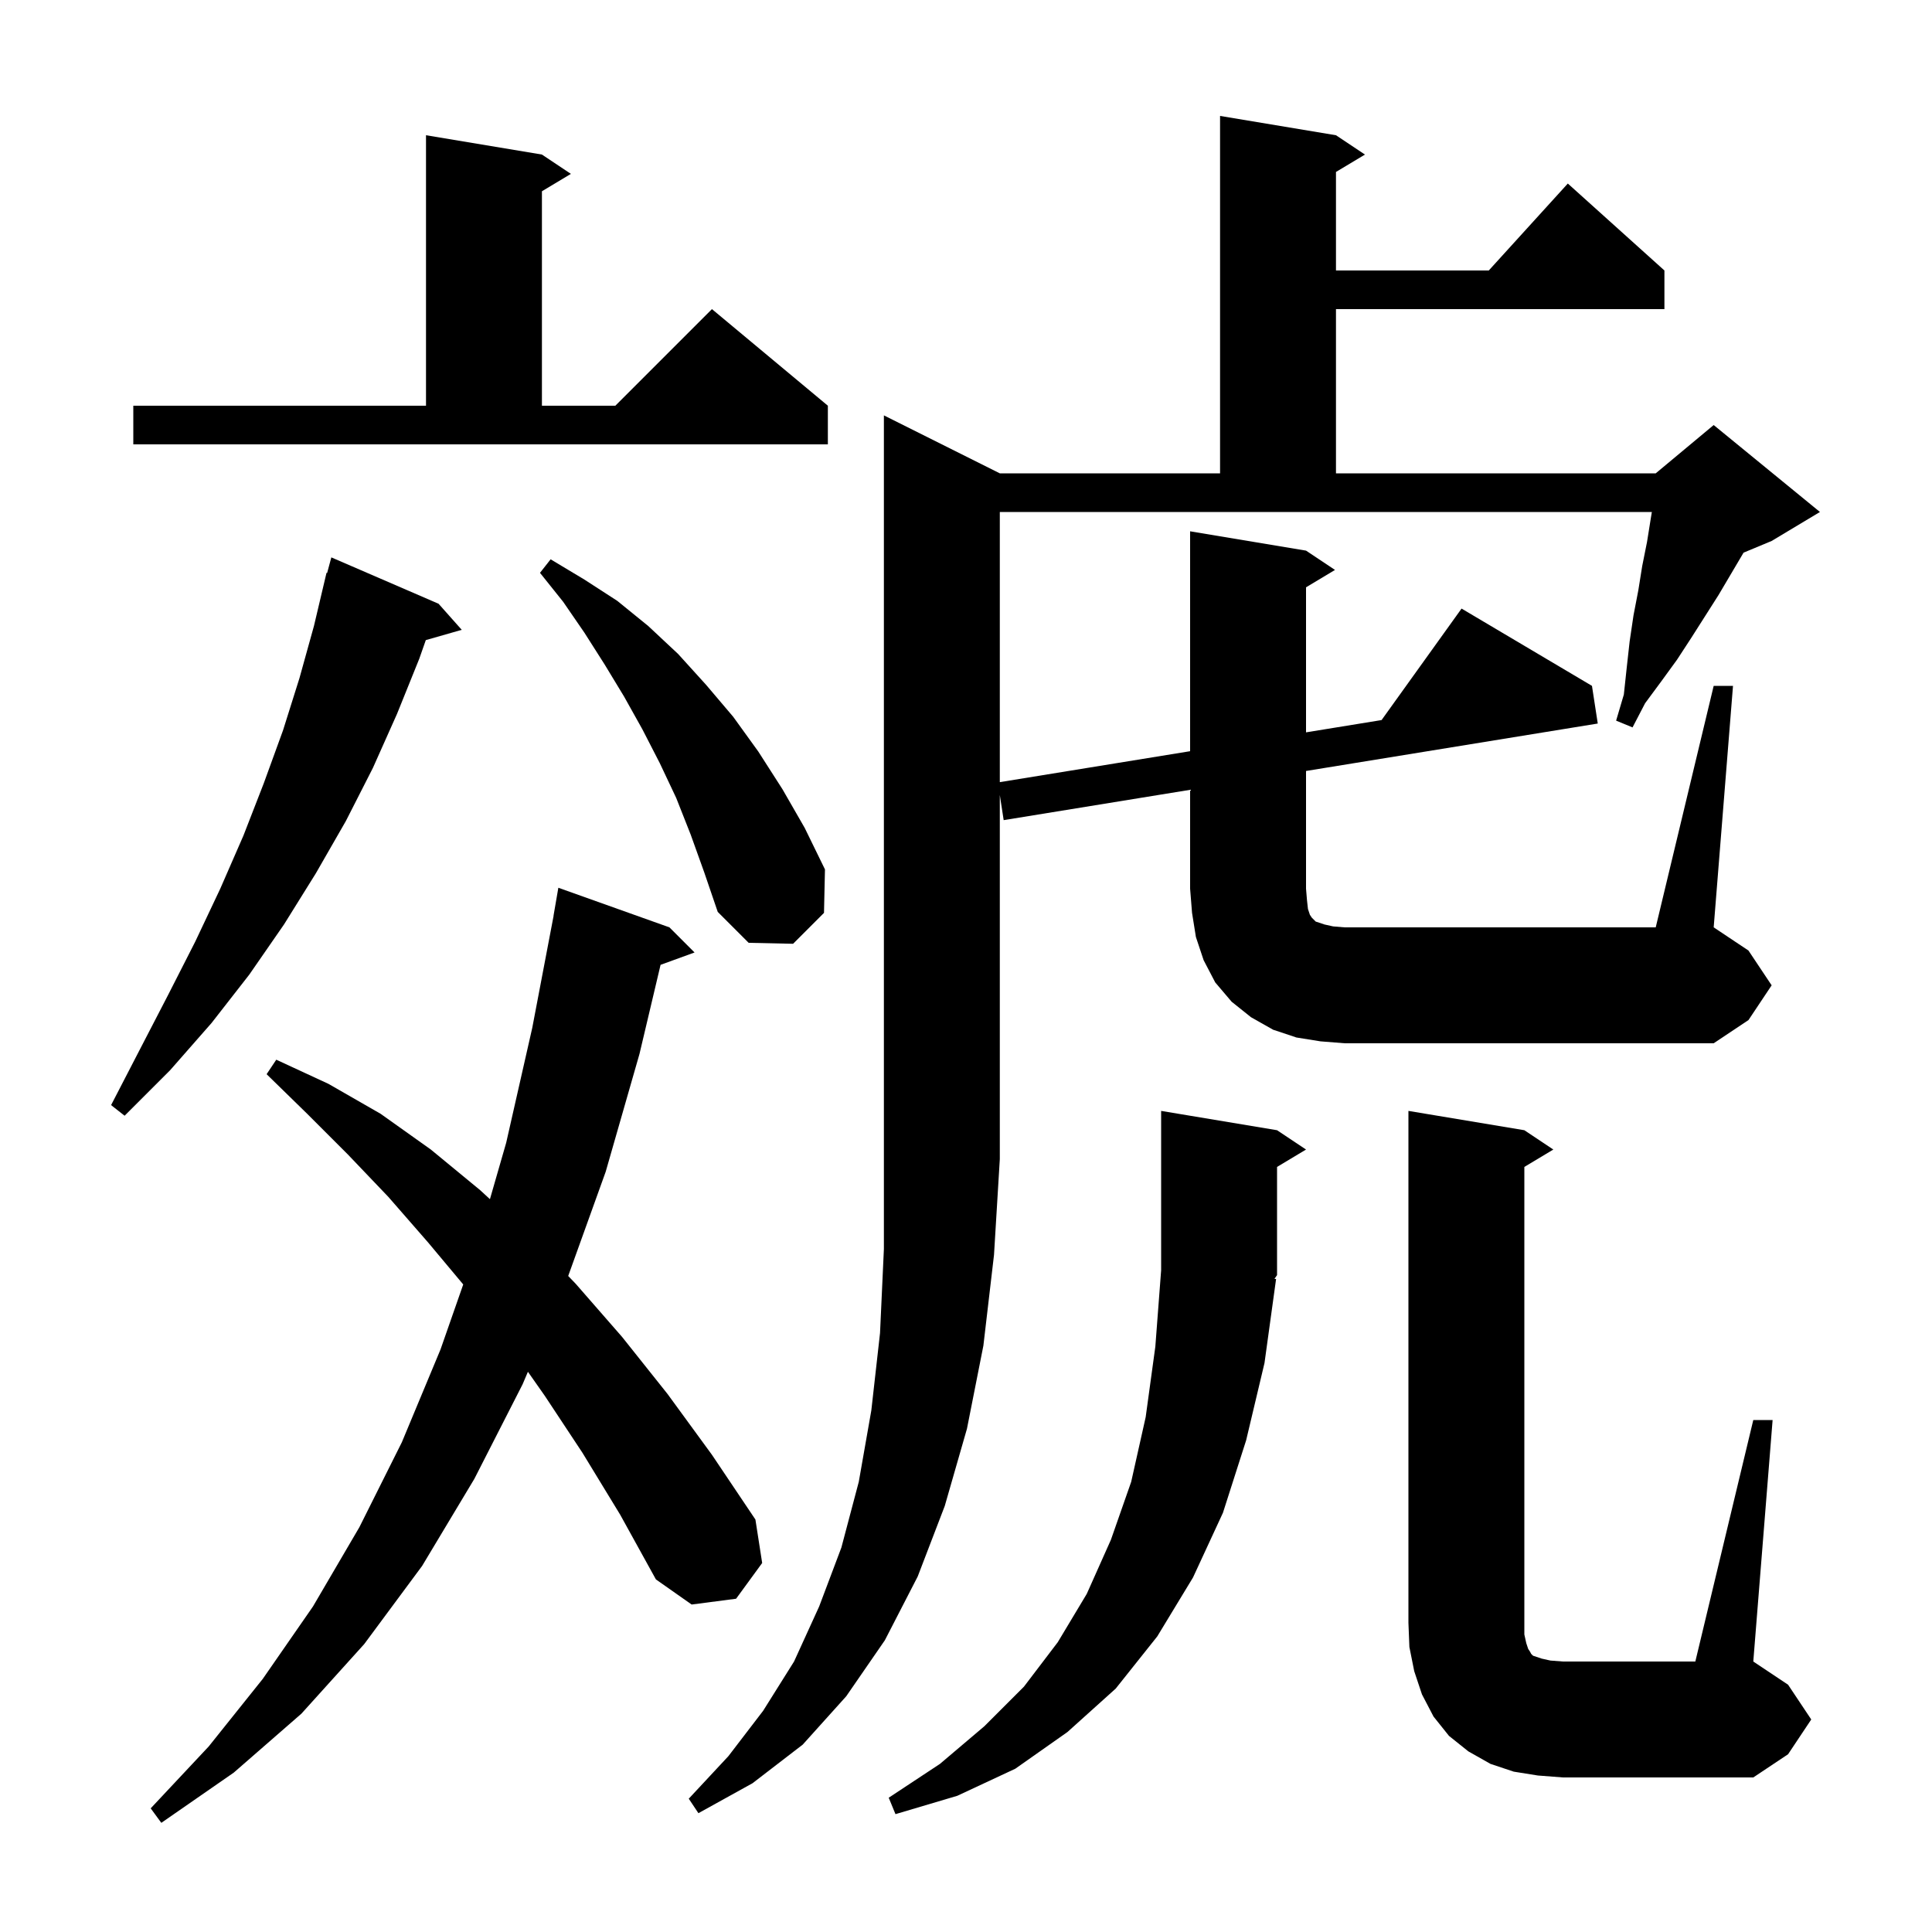 <svg xmlns="http://www.w3.org/2000/svg" xmlns:xlink="http://www.w3.org/1999/xlink" version="1.1" baseProfile="full" viewBox="0 0 200 200" width="200" height="200">
<g fill="black">
<path d="M 60.3 150.4 L 56.4 144.5 L 54.65 142.006 L 54.1 143.3 L 49.1 153.1 L 43.7 162.1 L 37.7 170.2 L 31.2 177.4 L 24.2 183.5 L 16.7 188.7 L 15.6 187.2 L 21.6 180.8 L 27.2 173.8 L 32.4 166.3 L 37.2 158.1 L 41.6 149.3 L 45.6 139.7 L 47.953 132.966 L 44.3 128.6 L 40.2 123.9 L 36.0 119.5 L 31.8 115.3 L 27.6 111.2 L 28.6 109.7 L 34.0 112.2 L 39.4 115.3 L 44.6 119.0 L 49.7 123.2 L 50.718 124.136 L 52.4 118.3 L 55.1 106.4 L 57.309 94.801 L 57.3 94.8 L 57.8 91.9 L 69.3 96.0 L 71.9 98.6 L 68.382 99.879 L 66.2 109.1 L 62.7 121.3 L 58.82 132.088 L 59.6 132.9 L 64.4 138.4 L 69.1 144.3 L 73.7 150.6 L 78.2 157.3 L 78.9 161.8 L 76.2 165.5 L 71.6 166.1 L 67.9 163.5 L 64.2 156.8 Z M 132.1 132.4 L 130.9 141.1 L 129.0 149.1 L 126.6 156.6 L 123.5 163.3 L 119.8 169.4 L 115.5 174.8 L 110.5 179.3 L 105.1 183.1 L 99.1 185.9 L 92.7 187.8 L 92.0 186.1 L 97.3 182.6 L 101.9 178.7 L 106.0 174.6 L 109.5 170.0 L 112.5 165.0 L 115.0 159.4 L 117.1 153.4 L 118.6 146.7 L 119.6 139.4 L 120.2 131.5 L 120.2 115.0 L 132.2 117.0 L 135.2 119.0 L 132.2 120.8 L 132.2 132.0 L 131.931 132.387 Z M 181.5 147.0 L 183.5 147.0 L 181.5 172.0 L 185.1 174.4 L 187.5 178.0 L 185.1 181.6 L 181.5 184.0 L 161.8 184.0 L 159.2 183.8 L 156.7 183.4 L 154.3 182.6 L 152.0 181.3 L 150.0 179.7 L 148.4 177.7 L 147.2 175.4 L 146.4 173.0 L 145.9 170.5 L 145.8 168.0 L 145.8 115.0 L 157.8 117.0 L 160.8 119.0 L 157.8 120.8 L 157.8 169.2 L 158.0 170.1 L 158.2 170.7 L 158.4 171.0 L 158.5 171.2 L 158.7 171.4 L 159.6 171.7 L 160.5 171.9 L 161.8 172.0 L 175.5 172.0 Z M 45.4 62.5 L 47.8 65.2 L 44.08 66.263 L 43.4 68.2 L 41.1 73.9 L 38.6 79.5 L 35.8 85.0 L 32.7 90.4 L 29.4 95.7 L 25.8 100.9 L 21.9 105.9 L 17.6 110.8 L 12.9 115.5 L 11.5 114.4 L 14.5 108.6 L 17.4 103.0 L 20.2 97.5 L 22.8 92.0 L 25.2 86.5 L 27.3 81.1 L 29.3 75.6 L 31.0 70.2 L 32.5 64.8 L 33.8 59.3 L 33.864 59.318 L 34.3 57.7 Z M 136.7 107.8 L 134.2 107.4 L 131.8 106.6 L 129.5 105.3 L 127.5 103.7 L 125.8 101.7 L 124.6 99.4 L 123.8 97.0 L 123.4 94.5 L 123.2 92.0 L 123.2 81.762 L 103.9 84.9 L 103.5 82.3 L 103.5 120.0 L 102.9 129.9 L 101.8 139.3 L 100.1 147.9 L 97.8 155.9 L 95.0 163.2 L 91.6 169.8 L 87.6 175.6 L 83.1 180.6 L 77.9 184.6 L 72.3 187.7 L 71.3 186.2 L 75.4 181.8 L 79.0 177.1 L 82.2 172.0 L 84.8 166.3 L 87.1 160.2 L 88.9 153.4 L 90.2 146.0 L 91.1 138.0 L 91.5 129.3 L 91.5 43.0 L 103.5 49.0 L 126.3 49.0 L 126.3 12.0 L 138.3 14.0 L 141.3 16.0 L 138.3 17.8 L 138.3 28.0 L 154.118 28.0 L 162.3 19.0 L 172.3 28.0 L 172.3 32.0 L 138.3 32.0 L 138.3 49.0 L 171.4 49.0 L 177.4 44.0 L 188.4 53.0 L 183.4 56.0 L 180.493 57.211 L 177.9 61.6 L 175.1 66.0 L 173.6 68.3 L 172.0 70.5 L 170.3 72.8 L 169.0 75.3 L 167.3 74.6 L 168.1 71.9 L 168.4 69.1 L 168.7 66.4 L 169.1 63.7 L 169.6 61.1 L 170.0 58.6 L 170.5 56.1 L 170.9 53.6 L 171.0 53.0 L 103.5 53.0 L 103.5 80.967 L 123.2 77.764 L 123.2 55.0 L 135.2 57.0 L 138.2 59.0 L 135.2 60.8 L 135.2 75.813 L 143.02 74.541 L 151.3 63.0 L 164.8 71.0 L 165.4 74.9 L 135.2 79.811 L 135.2 92.0 L 135.3 93.2 L 135.4 94.1 L 135.6 94.7 L 135.8 95.0 L 136.2 95.4 L 137.1 95.7 L 138.0 95.9 L 139.2 96.0 L 171.4 96.0 L 177.4 71.0 L 179.4 71.0 L 177.4 96.0 L 181.0 98.4 L 183.4 102.0 L 181.0 105.6 L 177.4 108.0 L 139.2 108.0 Z M 71.5 86.4 L 70.0 82.6 L 68.3 79.0 L 66.5 75.5 L 64.6 72.1 L 62.6 68.8 L 60.5 65.5 L 58.3 62.3 L 55.9 59.3 L 57.0 57.9 L 60.5 60.0 L 63.9 62.2 L 67.1 64.8 L 70.2 67.7 L 73.1 70.9 L 75.9 74.2 L 78.5 77.8 L 81.0 81.7 L 83.3 85.7 L 85.4 90.0 L 85.3 94.5 L 82.1 97.7 L 77.5 97.6 L 74.3 94.4 L 72.9 90.3 Z M 13.8 42.0 L 44.1 42.0 L 44.1 14.0 L 56.1 16.0 L 59.1 18.0 L 56.1 19.8 L 56.1 42.0 L 63.7 42.0 L 73.7 32.0 L 85.7 42.0 L 85.7 46.0 L 13.8 46.0 Z " />
</g>
</svg>
